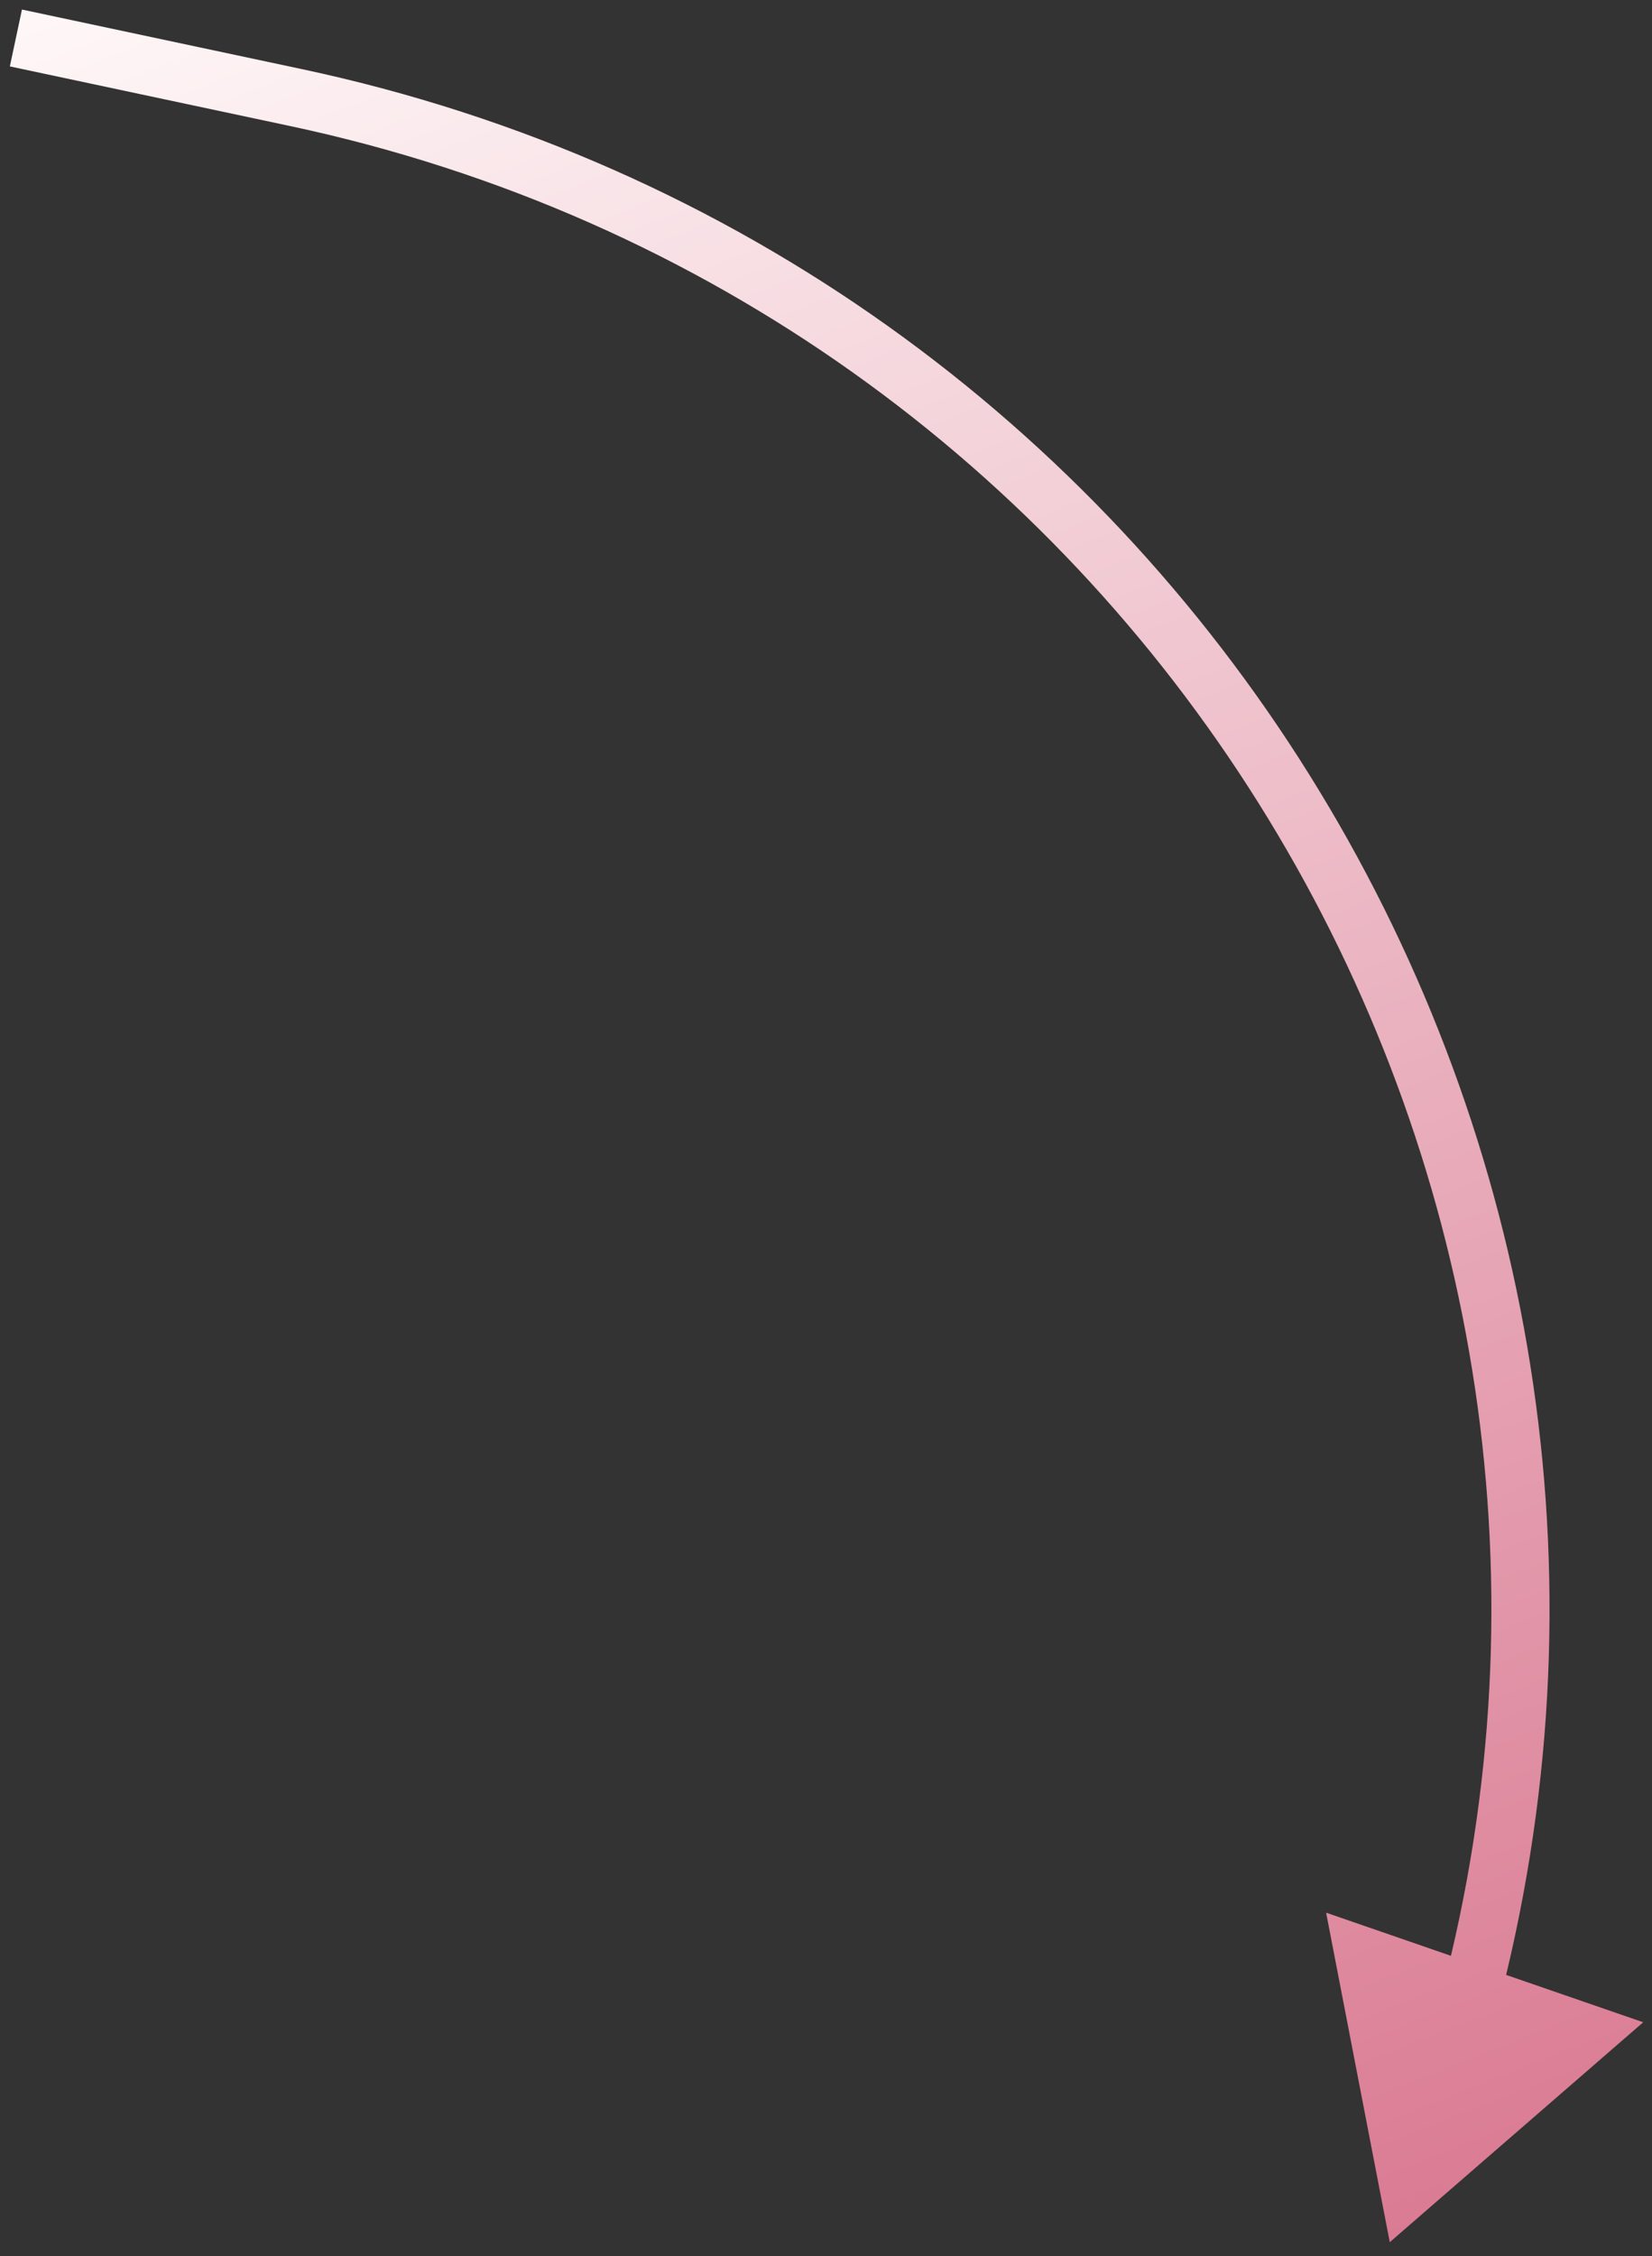 <?xml version="1.0" encoding="UTF-8"?> <svg xmlns="http://www.w3.org/2000/svg" width="104" height="142" viewBox="0 0 104 142" fill="none"><rect x="0" y="0" width="104" height="142" fill="#333333" stroke="none"/> <path fill-rule="evenodd" clip-rule="evenodd" d="M94.818 124.29L103.447 127.271L87.492 141.111L83.484 120.374L91.343 123.089C103.457 71.816 71.241 19.203 18.239 7.927L0.62 4.179L1.382 0.601L19 4.349C74.16 16.084 107.637 70.937 94.818 124.29Z" fill="url(#paint0_linear_25_160)"></path> <defs> <linearGradient id="paint0_linear_25_160" x1="87.492" y1="141.111" x2="27.148" y2="-12.106" gradientUnits="userSpaceOnUse"> <stop stop-color="#DA7B93"></stop> <stop offset="1" stop-color="#FFF9F9"></stop> </linearGradient> </defs> </svg> 